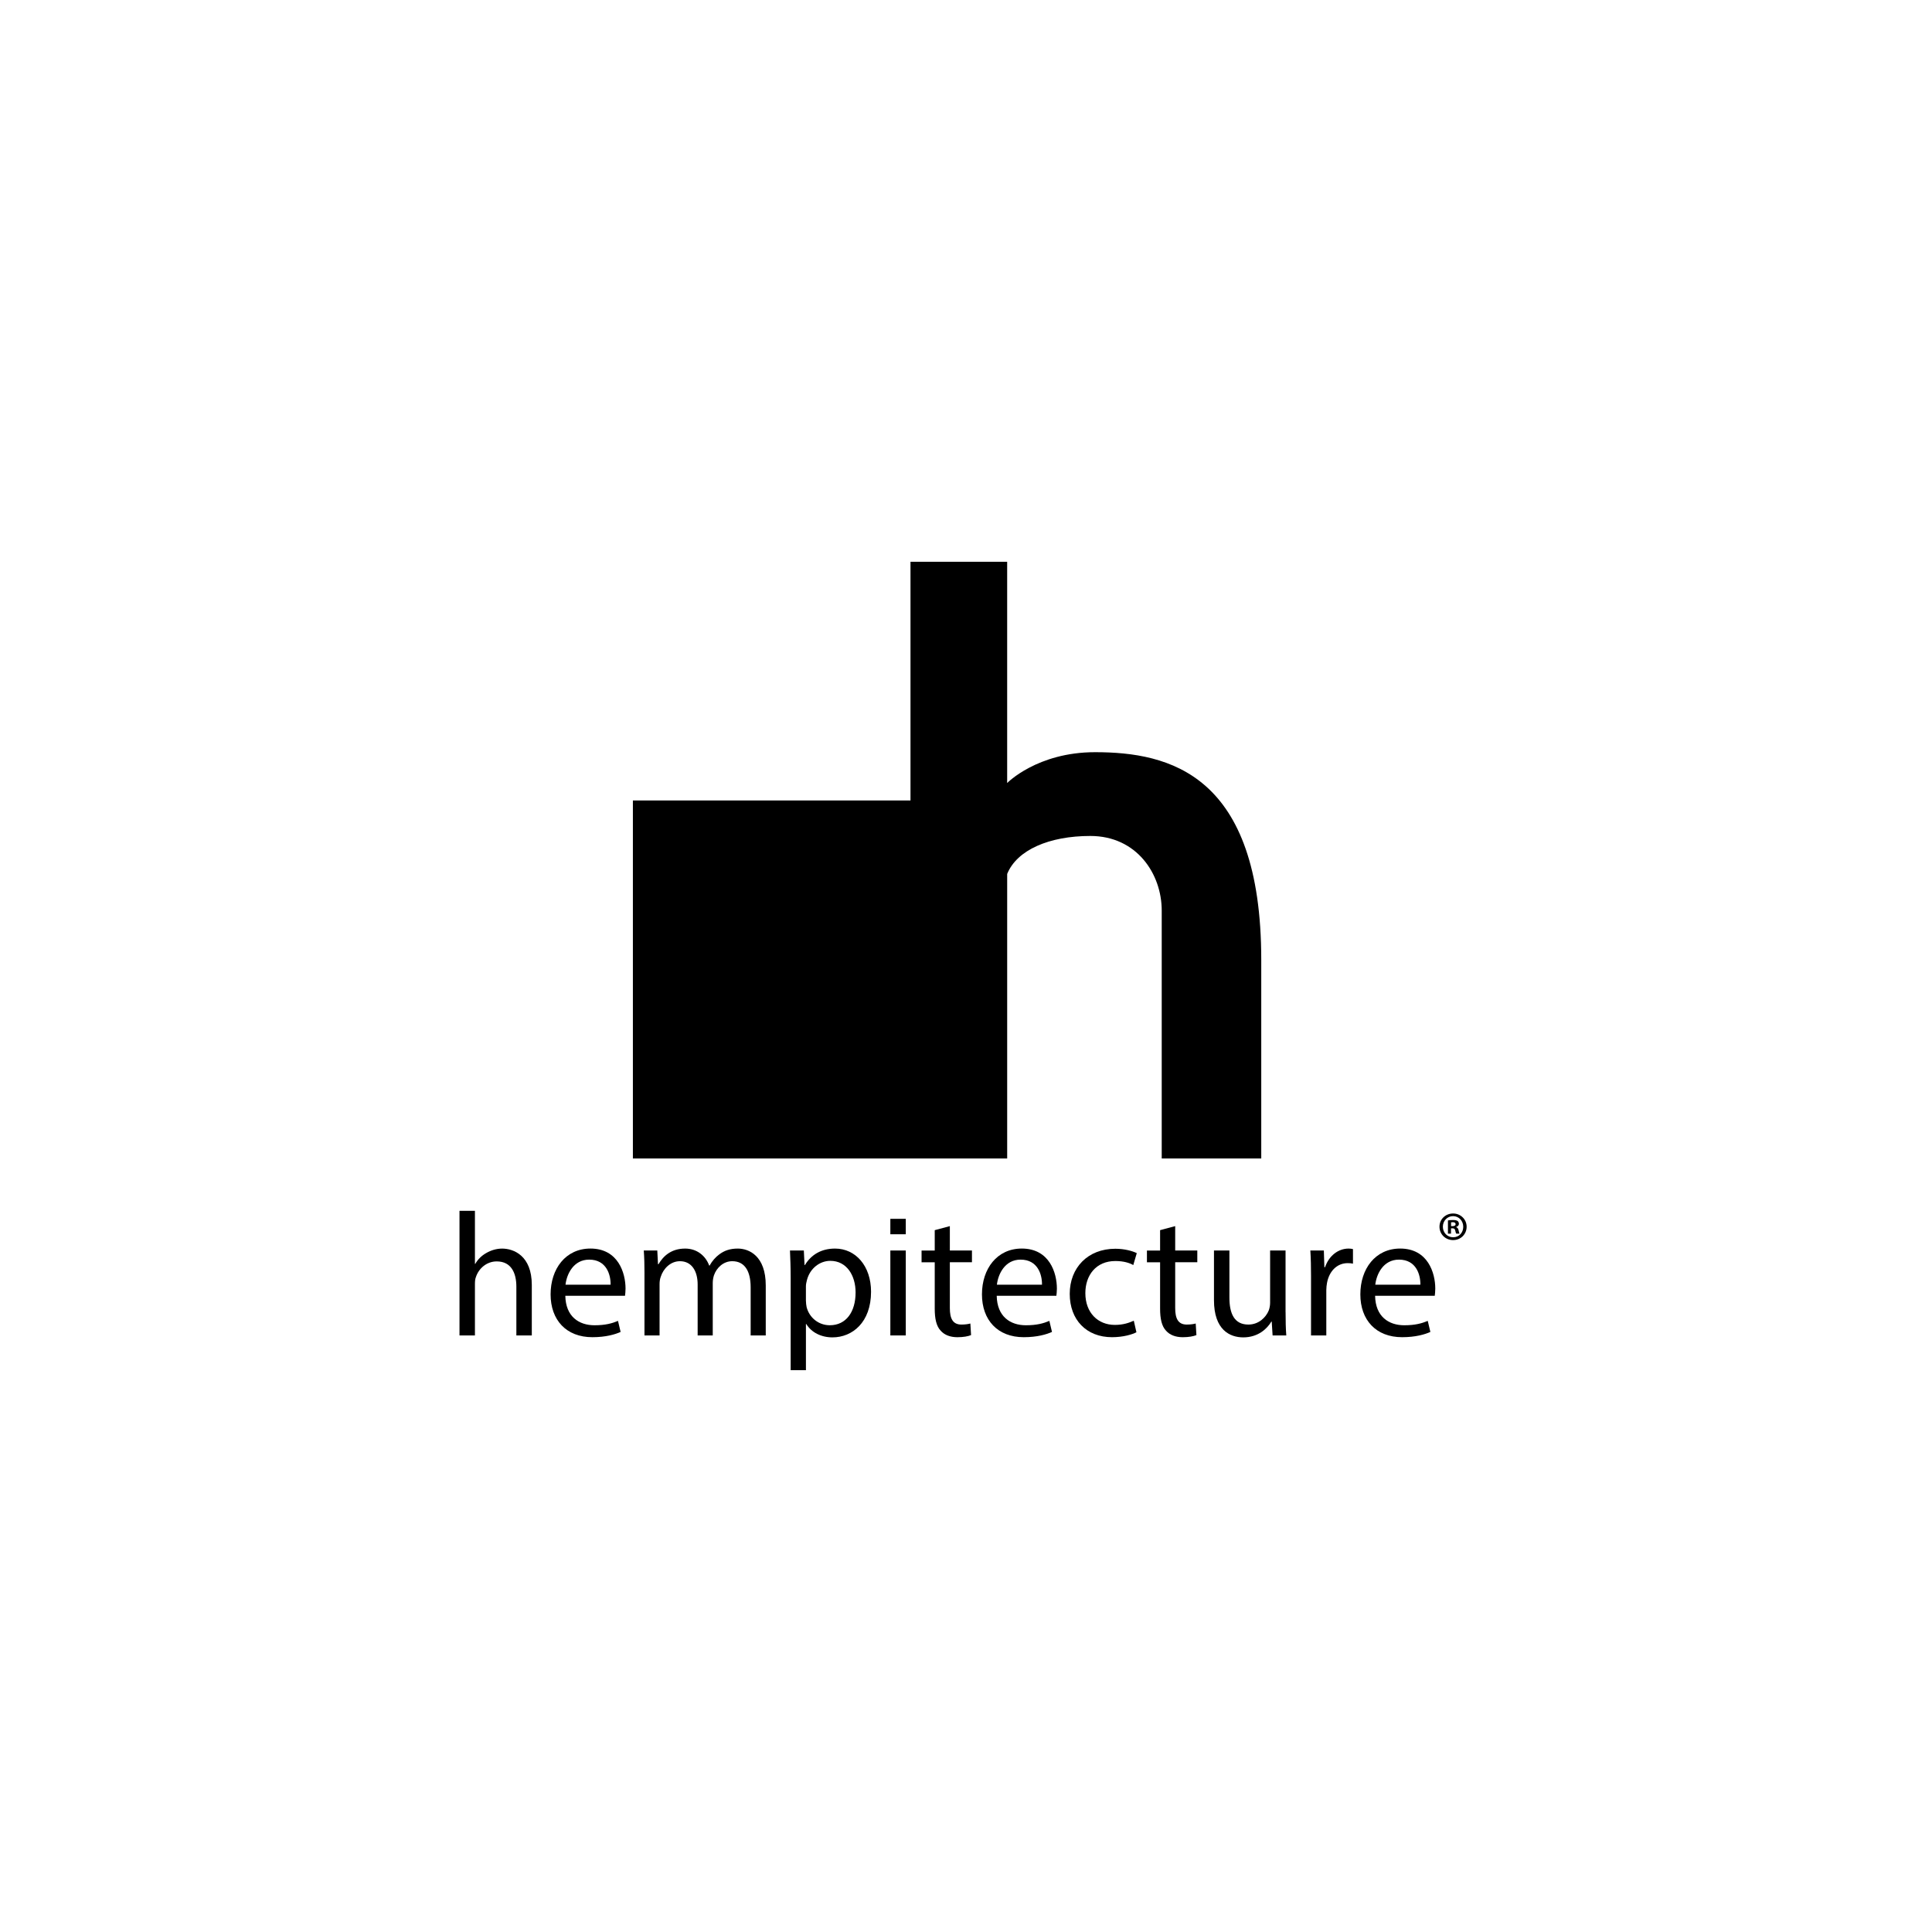 <?xml version="1.0" encoding="UTF-8"?><svg id="Layer_1" xmlns="http://www.w3.org/2000/svg" viewBox="0 0 1080 1080"><path d="m612.12,420.48c-32.35,0-49.11,17.24-49.11,17.24v-123.67h-54.04v133.43h-155.18v200.11h209.23v-159.06c5.5-13.46,23.55-21.22,46.49-21.22,25.96,0,39.9,21.25,39.9,41.68v138.6h55.64v-110.98c0-104.02-51.52-116.13-92.92-116.13Z"/><path d="m256.86,676.87h8.63v29.63h.2c1.37-2.45,3.53-4.61,6.18-6.08,2.55-1.47,5.59-2.45,8.83-2.45,6.38,0,16.58,3.92,16.58,20.31v28.25h-8.63v-27.27c0-7.65-2.85-14.13-10.99-14.13-5.59,0-10.01,3.92-11.58,8.63-.49,1.18-.59,2.45-.59,4.12v28.65h-8.63v-69.65Z"/><path d="m316.02,724.35c.2,11.67,7.65,16.48,16.29,16.48,6.18,0,9.91-1.08,13.15-2.45l1.47,6.18c-3.04,1.37-8.24,2.94-15.79,2.94-14.62,0-23.35-9.61-23.35-23.94s8.44-25.61,22.27-25.61c15.5,0,19.62,13.64,19.62,22.37,0,1.77-.2,3.14-.29,4.02h-33.36Zm25.31-6.18c.1-5.49-2.26-14.03-11.97-14.03-8.73,0-12.56,8.04-13.24,14.03h25.21Z"/><path d="m360.27,711.89c0-4.91-.1-8.93-.39-12.85h7.55l.39,7.65h.29c2.65-4.51,7.06-8.73,14.91-8.73,6.47,0,11.38,3.92,13.44,9.52h.2c1.47-2.65,3.34-4.71,5.3-6.18,2.85-2.16,5.98-3.34,10.5-3.34,6.28,0,15.6,4.12,15.6,20.6v27.96h-8.44v-26.88c0-9.12-3.34-14.62-10.3-14.62-4.91,0-8.73,3.63-10.2,7.85-.39,1.18-.69,2.75-.69,4.32v29.33h-8.44v-28.45c0-7.55-3.34-13.05-9.91-13.05-5.4,0-9.32,4.32-10.69,8.63-.49,1.28-.69,2.75-.69,4.22v28.65h-8.44v-34.63Z"/><path d="m441.99,714.54c0-6.08-.2-10.99-.39-15.5h7.75l.39,8.14h.2c3.53-5.79,9.12-9.22,16.87-9.22,11.48,0,20.11,9.71,20.11,24.13,0,17.07-10.4,25.51-21.58,25.51-6.28,0-11.77-2.75-14.62-7.46h-.2v25.8h-8.53v-51.41Zm8.53,12.65c0,1.28.2,2.45.39,3.53,1.57,5.98,6.77,10.1,12.95,10.1,9.12,0,14.42-7.45,14.42-18.34,0-9.52-5-17.66-14.13-17.66-5.89,0-11.38,4.22-13.05,10.69-.29,1.08-.59,2.35-.59,3.53v8.14Z"/><rect x="497.71" y="699.04" width="8.63" height="47.48"/><path d="m530.97,685.4v13.64h12.36v6.57h-12.36v25.61c0,5.89,1.67,9.22,6.47,9.22,2.26,0,3.92-.29,5-.59l.39,6.48c-1.67.69-4.32,1.18-7.65,1.18-4.02,0-7.26-1.27-9.32-3.63-2.45-2.55-3.34-6.77-3.34-12.36v-25.9h-7.36v-6.57h7.36v-11.38l8.44-2.26Z"/><path d="m557.17,724.35c.2,11.67,7.65,16.48,16.28,16.48,6.18,0,9.91-1.08,13.15-2.45l1.47,6.18c-3.04,1.37-8.24,2.94-15.8,2.94-14.62,0-23.35-9.61-23.35-23.94s8.44-25.61,22.27-25.61c15.5,0,19.62,13.64,19.62,22.37,0,1.77-.2,3.14-.29,4.02h-33.35Zm25.31-6.18c.1-5.49-2.26-14.03-11.97-14.03-8.73,0-12.56,8.04-13.24,14.03h25.21Z"/><path d="m635.26,744.75c-2.26,1.18-7.26,2.75-13.63,2.75-14.32,0-23.64-9.71-23.64-24.23s10.01-25.21,25.51-25.21c5.1,0,9.61,1.27,11.97,2.45l-1.96,6.67c-2.06-1.18-5.3-2.26-10.01-2.26-10.89,0-16.78,8.04-16.78,17.95,0,10.99,7.06,17.76,16.48,17.76,4.91,0,8.14-1.27,10.6-2.35l1.47,6.47Z"/><path d="m656.94,685.4v13.64h12.36v6.57h-12.36v25.61c0,5.89,1.67,9.22,6.47,9.22,2.26,0,3.92-.29,5-.59l.39,6.48c-1.67.69-4.32,1.18-7.65,1.18-4.02,0-7.26-1.27-9.32-3.63-2.45-2.55-3.33-6.77-3.33-12.36v-25.9h-7.36v-6.57h7.36v-11.38l8.44-2.26Z"/><path d="m718.65,733.57c0,4.91.1,9.22.39,12.95h-7.65l-.49-7.75h-.2c-2.26,3.83-7.26,8.83-15.7,8.83-7.45,0-16.38-4.12-16.38-20.8v-27.76h8.63v26.29c0,9.03,2.75,15.11,10.59,15.11,5.79,0,9.81-4.02,11.38-7.85.49-1.27.78-2.85.78-4.41v-29.14h8.63v34.53Z"/><path d="m732.88,713.85c0-5.59-.1-10.4-.39-14.81h7.55l.29,9.32h.39c2.16-6.38,7.36-10.4,13.15-10.4.98,0,1.67.1,2.45.29v8.14c-.88-.2-1.77-.29-2.94-.29-6.08,0-10.4,4.61-11.58,11.09-.2,1.18-.39,2.55-.39,4.02v25.31h-8.54v-32.67Z"/><path d="m768.69,724.35c.2,11.67,7.65,16.48,16.28,16.48,6.18,0,9.91-1.08,13.15-2.45l1.47,6.18c-3.04,1.37-8.24,2.94-15.8,2.94-14.62,0-23.35-9.61-23.35-23.94s8.44-25.61,22.27-25.61c15.5,0,19.62,13.64,19.62,22.37,0,1.77-.2,3.14-.29,4.02h-33.35Zm25.31-6.18c.1-5.49-2.26-14.03-11.97-14.03-8.73,0-12.56,8.04-13.24,14.03h25.21Z"/><path d="m819.86,685.74c0,4.19-3.29,7.48-7.57,7.48s-7.61-3.29-7.61-7.48,3.38-7.39,7.61-7.39,7.57,3.29,7.57,7.39Zm-13.29,0c0,3.29,2.43,5.9,5.77,5.9s5.63-2.61,5.63-5.86-2.39-5.95-5.68-5.95-5.72,2.66-5.72,5.9Zm4.55,3.87h-1.71v-7.39c.68-.14,1.62-.22,2.84-.22,1.4,0,2.03.22,2.57.54.41.32.72.9.72,1.62,0,.81-.63,1.44-1.53,1.71v.09c.72.27,1.13.81,1.35,1.8.23,1.13.36,1.58.54,1.85h-1.85c-.22-.27-.36-.95-.59-1.8-.14-.81-.59-1.17-1.53-1.17h-.81v2.97Zm.05-4.19h.81c.95,0,1.71-.32,1.71-1.08,0-.68-.5-1.13-1.58-1.13-.45,0-.77.05-.95.09v2.12Z"/><rect x="497.71" y="681.33" width="8.63" height="8.63"/></svg>